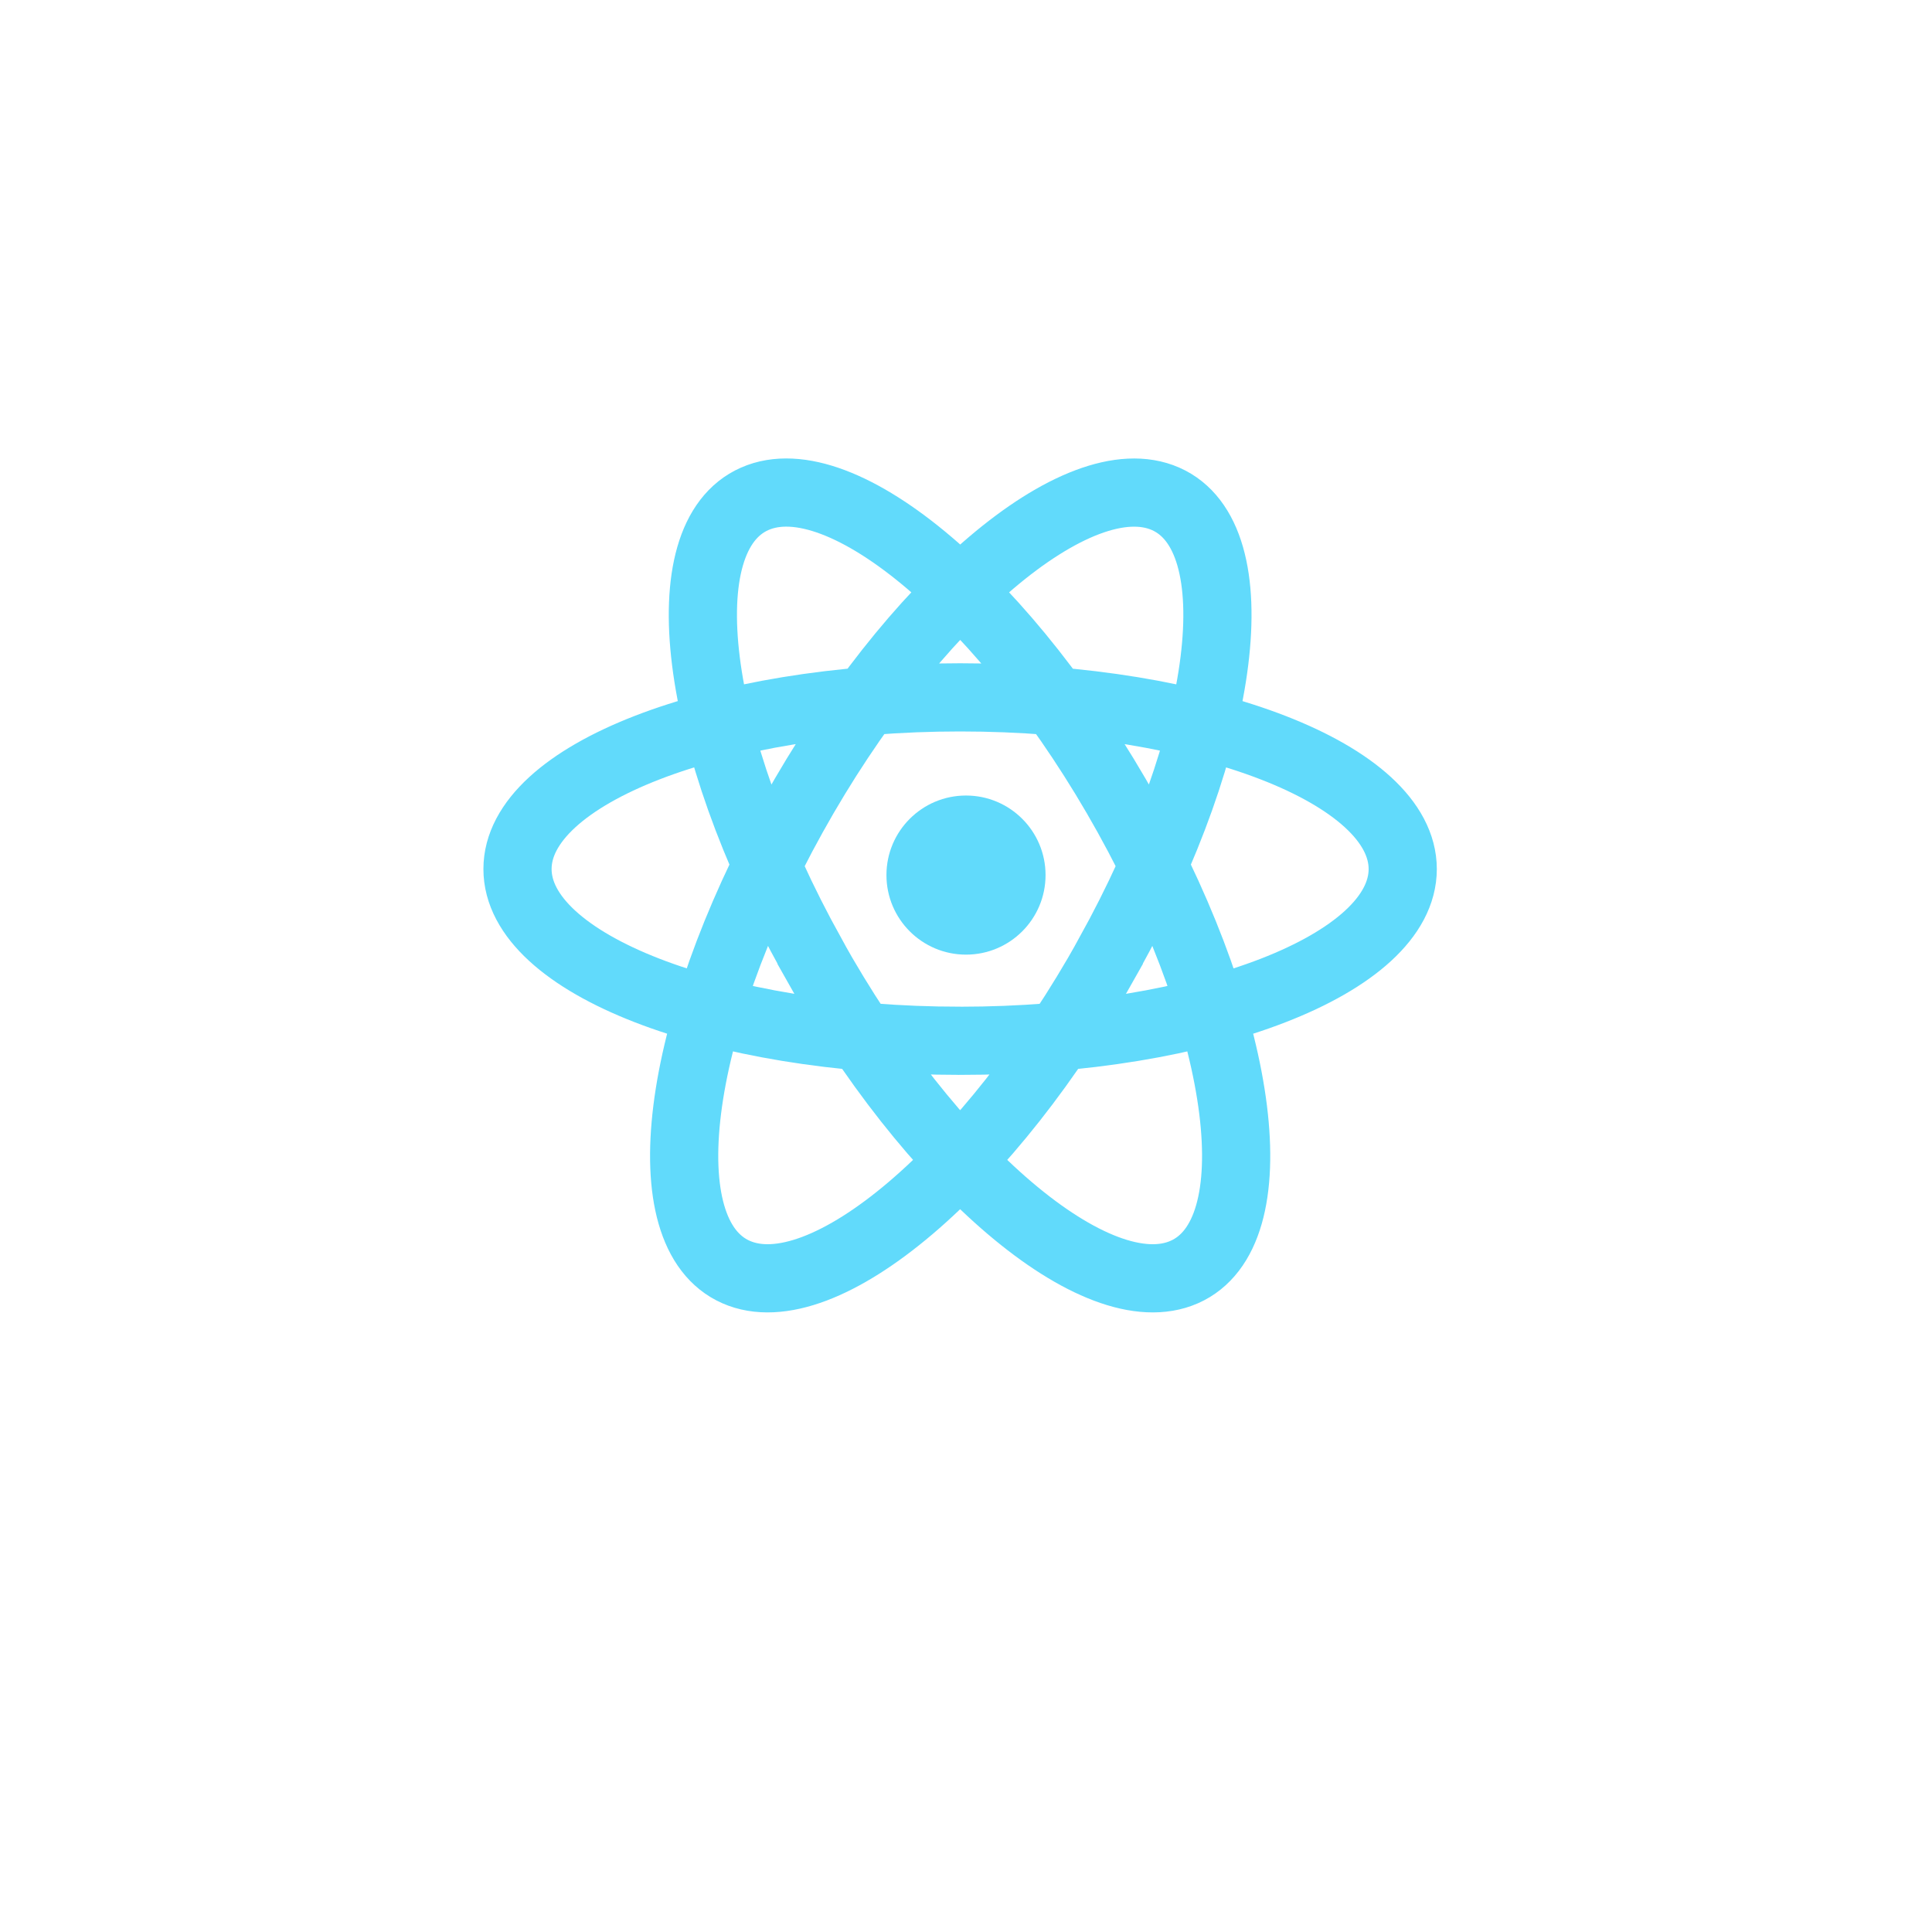 <svg xmlns="http://www.w3.org/2000/svg" xmlns:xlink="http://www.w3.org/1999/xlink" width="85" height="85" viewBox="0 0 85 85">
  <defs>
    <filter id="Rectangle_12931" x="0" y="0" width="85" height="85" filterUnits="userSpaceOnUse">
      <feOffset dy="4" input="SourceAlpha"/>
      <feGaussianBlur stdDeviation="5" result="blur"/>
      <feFlood flood-opacity="0.161"/>
      <feComposite operator="in" in2="blur"/>
      <feComposite in="SourceGraphic"/>
    </filter>
  </defs>
  <g id="react-svgrepo-com" transform="translate(15 11)">
    <g transform="matrix(1, 0, 0, 1, -15, -11)" filter="url(#Rectangle_12931)">
      <rect id="Rectangle_12931-2" data-name="Rectangle 12931" width="55" height="55" rx="10" transform="translate(15 11)" fill="#fff"/>
    </g>
    <circle id="Ellipse_41769" data-name="Ellipse 41769" cx="3.5" cy="3.5" r="3.5" transform="translate(24 24)" fill="#61dafb"/>
    <path id="Path_191882" data-name="Path 191882" d="M99.014,120.619c5.218-9.393,6.336-18.376,2.5-20.064s-11.18,4.557-16.4,13.949-6.339,18.377-2.5,20.068,11.178-4.551,16.4-13.944Zm-13.077.01c5.22,9.392,12.561,15.635,16.4,13.943s2.716-10.676-2.5-20.069-12.561-15.638-16.4-13.949-2.72,10.671,2.5,20.065Zm6.541,3.77c10.754,0,19.469-3.384,19.468-7.556s-8.717-7.553-19.47-7.554S73,112.67,73,116.842s8.717,7.556,19.47,7.556Z" transform="translate(-65.232 -89.608)" fill="none" stroke="#61dafb" stroke-width="3"/>
  </g>
</svg>
